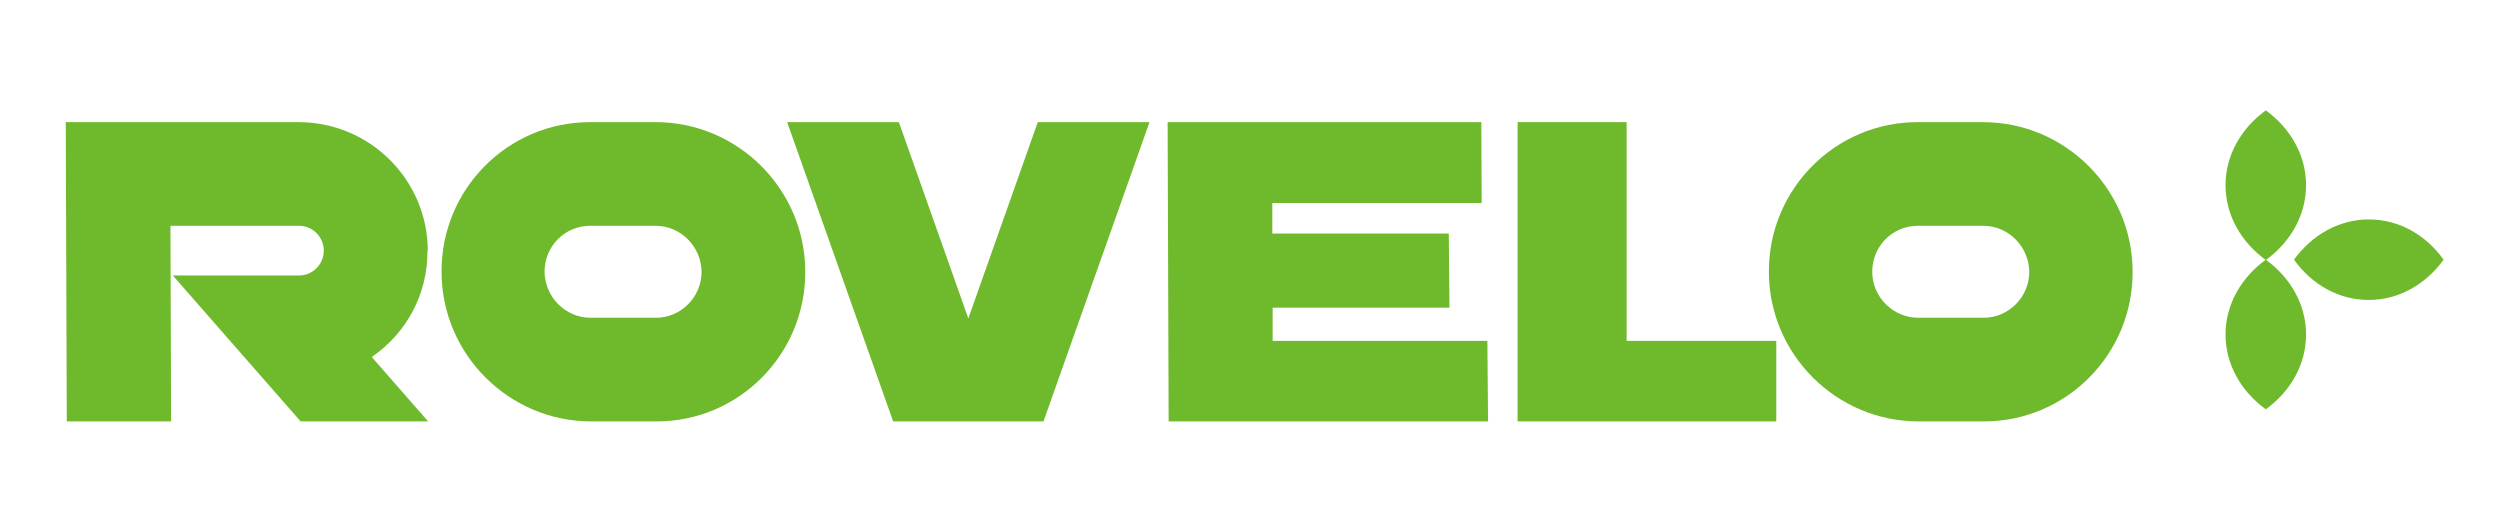 <?xml version="1.0" encoding="UTF-8"?>
<svg id="_图层_1" xmlns="http://www.w3.org/2000/svg" version="1.1" viewBox="0 0 745.1 156.1">
  <!-- Generator: Adobe Illustrator 29.0.0, SVG Export Plug-In . SVG Version: 2.1.0 Build 186)  -->
  <defs>
    <style>
      .st0 {
        fill: #6fba2c;
      }
    </style>
  </defs>
  <g>
    <path class="st0" d="M195.4,36.4h-19.5c-24.6,0-44.4,20-44.3,44.6,0,24.6,20.1,44.6,44.6,44.6h19.5c24.5,0,44.4-20,44.3-44.6,0-24.6-20.1-44.6-44.6-44.6h0ZM195.5,94.7h0c0,0-19.5,0-19.5,0h0c-7.5,0-13.6-6.2-13.7-13.7,0-7.6,6-13.7,13.6-13.7h0c0,0,19.5,0,19.5,0h0c7.5,0,13.6,6.2,13.7,13.7,0,7.5-6.1,13.7-13.6,13.7h0Z"/>
    <path class="st0" d="M591,36.4h-19.5c-24.5,0-44.4,20-44.3,44.6,0,24.6,20.1,44.6,44.6,44.6h19.5c24.5,0,44.4-20,44.3-44.6,0-24.6-20.1-44.6-44.6-44.6h0ZM591.2,94.7h0c0,0-19.5,0-19.5,0h0c-7.5,0-13.7-6.2-13.7-13.7,0-7.6,6-13.7,13.6-13.7h0c0,0,19.5,0,19.5,0h0c7.5,0,13.6,6.2,13.7,13.7,0,7.5-6.1,13.7-13.6,13.7h0Z"/>
    <polygon class="st0" points="379.3 101.6 379.3 91.7 432 91.7 431.8 69.6 379.2 69.6 379.2 60.5 441.6 60.5 441.5 36.4 362 36.4 362 36.4 348 36.4 348.3 125.6 364 125.6 379.4 125.6 443.5 125.6 443.3 101.6 379.3 101.6"/>
    <path class="st0" d="M127.5,74.8c0-21.2-17.3-38.4-38.5-38.4s-69.4,0-69.4,0l.3,89.2h31.1l-.2-58.3h38.3c4.1,0,7.4,3.3,7.4,7.4,0,4-3.2,7.3-7.2,7.4h-37.8l38.1,43.5h38l-16.8-19.2c10.1-6.9,16.7-18.5,16.6-31.7h0Z"/>
    <polygon class="st0" points="288.6 94.9 267.9 36.4 234.6 36.4 266.2 125.6 277.7 125.6 299.5 125.6 311 125.6 342.6 36.4 309.3 36.4 288.6 94.9"/>
    <polygon class="st0" points="484.8 36.4 452.3 36.4 452.3 101.6 452.3 125.6 484.8 125.6 529.4 125.6 529.4 101.6 484.8 101.6 484.8 36.4"/>
  </g>
  <g>
    <path class="st0" d="M706,65.4c-9,0-17,4.7-22.3,12,5.3,7.4,13.3,12,22.3,12s17-4.7,22.3-12c-5.3-7.4-13.3-12-22.3-12Z"/>
    <g>
      <path class="st0" d="M663.3,99.7c0,9,4.7,17,12,22.3,7.3-5.3,12-13.3,12-22.3s-4.7-17-12-22.3c-7.3,5.3-12,13.3-12,22.3Z"/>
      <path class="st0" d="M663.3,55.2c0,9,4.7,17,12,22.3,7.3-5.3,12-13.3,12-22.3s-4.7-17-12-22.3c-7.3,5.3-12,13.3-12,22.3Z"/>
    </g>
  </g>
</svg>